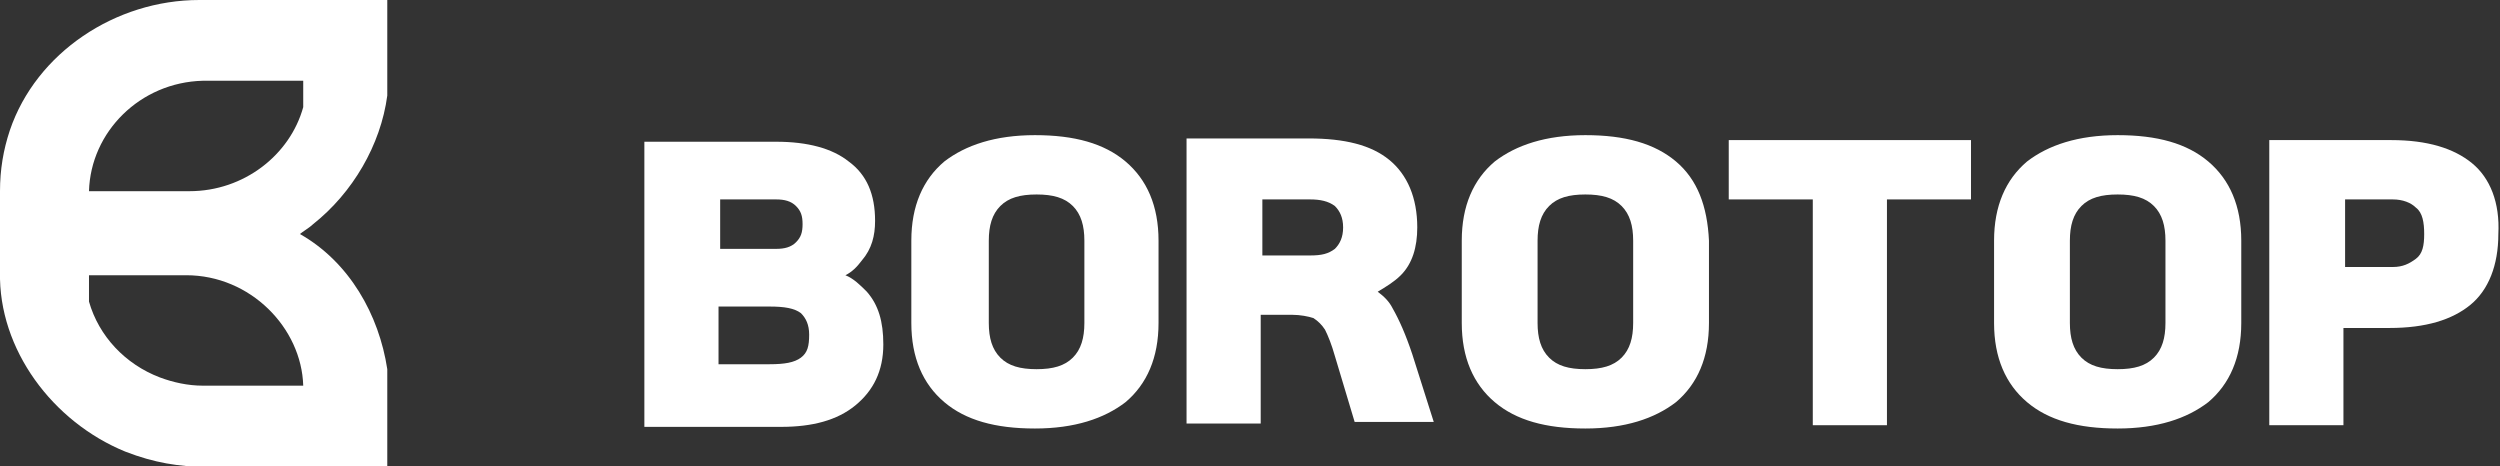 <svg width="268" height="50" viewBox="0 0 268 50" fill="none" xmlns="http://www.w3.org/2000/svg">
<rect x="0" y="0" width="268" height="50" fill="#333333" stroke="none"/>
<path d="M32.506 11.484C31.093 16.608 26.146 20.495 20.316 20.495H9.54C9.717 14.134 15.017 8.834 21.73 8.657C21.906 8.657 22.083 8.657 22.083 8.657H32.506V11.484ZM32.506 41.343H21.73C20.14 41.343 18.55 40.989 17.137 40.459C13.427 39.046 10.6 36.042 9.54 32.332V29.505H19.963C26.853 29.505 32.33 35.159 32.506 41.343ZM33.566 24.028C37.806 20.671 40.809 15.548 41.516 10.247V0C37.099 0 30.916 0 26.323 0H21.376C12.367 0 3.887 5.654 1.06 13.958C0.353 16.078 3.78117e-06 18.198 3.78117e-06 20.495V29.152C-0.177 37.456 5.653 45.23 13.427 48.41C19.786 50.883 23.673 49.823 31.976 50H32.506H41.516V39.576C40.633 33.746 37.453 28.092 32.153 25.088C32.33 24.912 33.213 24.382 33.566 24.028Z" fill="white"/>
<path d="M85.859 38.339C85.152 38.869 84.092 39.046 82.502 39.046H77.026V32.862H82.502C84.092 32.862 85.152 33.039 85.859 33.569C86.389 34.099 86.742 34.806 86.742 35.866C86.742 37.102 86.566 37.809 85.859 38.339ZM77.202 21.378H83.209C84.092 21.378 84.799 21.555 85.329 22.085C85.859 22.615 86.036 23.145 86.036 24.028C86.036 24.912 85.859 25.442 85.329 25.972C84.799 26.502 84.092 26.678 83.209 26.678H77.202V21.378ZM92.925 31.272C92.219 30.565 91.512 29.859 90.629 29.505C91.335 29.152 91.865 28.622 92.395 27.915C93.456 26.678 93.809 25.265 93.809 23.675C93.809 20.848 92.925 18.728 90.982 17.314C89.216 15.901 86.566 15.194 83.209 15.194H69.076V45.76H83.739C87.096 45.76 89.746 45.053 91.689 43.463C93.632 41.873 94.692 39.753 94.692 36.926C94.692 34.452 94.162 32.685 92.925 31.272Z" fill="white"/>
<path d="M116.245 34.629C116.245 36.219 115.892 37.456 115.009 38.339C114.125 39.223 112.889 39.576 111.122 39.576C109.355 39.576 108.119 39.223 107.235 38.339C106.352 37.456 105.999 36.219 105.999 34.629V25.795C105.999 24.205 106.352 22.968 107.235 22.085C108.119 21.201 109.355 20.848 111.122 20.848C112.889 20.848 114.125 21.201 115.009 22.085C115.892 22.968 116.245 24.205 116.245 25.795V34.629ZM120.662 17.314C118.365 15.371 115.185 14.488 110.945 14.488C106.705 14.488 103.525 15.548 101.229 17.314C98.932 19.258 97.695 22.085 97.695 25.795V34.629C97.695 38.339 98.932 41.166 101.229 43.109C103.525 45.053 106.705 45.936 110.945 45.936C115.185 45.936 118.365 44.876 120.662 43.109C122.958 41.166 124.195 38.339 124.195 34.629V25.795C124.195 22.085 122.958 19.258 120.662 17.314Z" fill="white"/>
<path d="M143.098 26.678C142.392 27.209 141.685 27.385 140.448 27.385H135.325V21.378H140.448C141.508 21.378 142.392 21.555 143.098 22.085C143.628 22.615 143.982 23.322 143.982 24.382C143.982 25.442 143.628 26.148 143.098 26.678ZM151.401 37.986C150.695 35.866 149.988 34.276 149.281 33.039C148.928 32.332 148.398 31.802 147.691 31.272C148.575 30.742 149.458 30.212 150.165 29.505C151.401 28.269 151.931 26.502 151.931 24.382C151.931 21.201 150.871 18.728 148.928 17.138C146.985 15.548 144.158 14.841 140.272 14.841H127.198V45.406H135.148V33.746H138.505C139.388 33.746 140.272 33.922 140.802 34.099C141.332 34.452 141.685 34.806 142.038 35.336C142.392 36.042 142.745 36.926 143.098 38.163L145.218 45.23H153.698L151.401 37.986Z" fill="white"/>
<path d="M175.075 34.629C175.075 36.219 174.721 37.456 173.838 38.339C172.955 39.223 171.718 39.576 169.951 39.576C168.185 39.576 166.948 39.223 166.065 38.339C165.181 37.456 164.828 36.219 164.828 34.629V25.795C164.828 24.205 165.181 22.968 166.065 22.085C166.948 21.201 168.185 20.848 169.951 20.848C171.718 20.848 172.955 21.201 173.838 22.085C174.721 22.968 175.075 24.205 175.075 25.795V34.629ZM179.668 17.314C177.371 15.371 174.191 14.488 169.951 14.488C165.711 14.488 162.531 15.548 160.235 17.314C157.938 19.258 156.701 22.085 156.701 25.795V34.629C156.701 38.339 157.938 41.166 160.235 43.109C162.531 45.053 165.711 45.936 169.951 45.936C174.191 45.936 177.371 44.876 179.668 43.109C181.964 41.166 183.201 38.339 183.201 34.629V25.795C183.024 22.085 181.964 19.258 179.668 17.314Z" fill="white"/>
<path d="M185.321 21.378H194.331V45.583H202.281V21.378H211.291V15.018H185.321V21.378Z" fill="white"/>
<path d="M232.137 34.629C232.137 36.219 231.784 37.456 230.9 38.339C230.017 39.223 228.78 39.576 227.014 39.576C225.247 39.576 224.011 39.223 223.127 38.339C222.244 37.456 221.891 36.219 221.891 34.629V25.795C221.891 24.205 222.244 22.968 223.127 22.085C224.011 21.201 225.247 20.848 227.014 20.848C228.78 20.848 230.017 21.201 230.9 22.085C231.784 22.968 232.137 24.205 232.137 25.795V34.629ZM236.73 17.314C234.434 15.371 231.254 14.488 227.014 14.488C222.774 14.488 219.594 15.548 217.297 17.314C215.001 19.258 213.764 22.085 213.764 25.795V34.629C213.764 38.339 215.001 41.166 217.297 43.109C219.594 45.053 222.774 45.936 227.014 45.936C231.254 45.936 234.434 44.876 236.73 43.109C239.027 41.166 240.264 38.339 240.264 34.629V25.795C240.264 22.085 239.027 19.258 236.73 17.314Z" fill="white"/>
<path d="M258.99 27.738C258.283 28.268 257.577 28.622 256.517 28.622H251.394V21.378H256.517C257.577 21.378 258.46 21.731 258.99 22.262C259.697 22.791 259.873 23.852 259.873 25.088C259.873 26.325 259.697 27.209 258.99 27.738ZM264.997 17.491C263.053 15.901 260.227 15.018 256.34 15.018H243.267V45.583H251.217V35.159H256.163C260.05 35.159 262.877 34.276 264.82 32.685C266.763 31.095 267.823 28.445 267.823 25.088C268 21.731 266.94 19.081 264.997 17.491Z" fill="white"/>
</svg>
